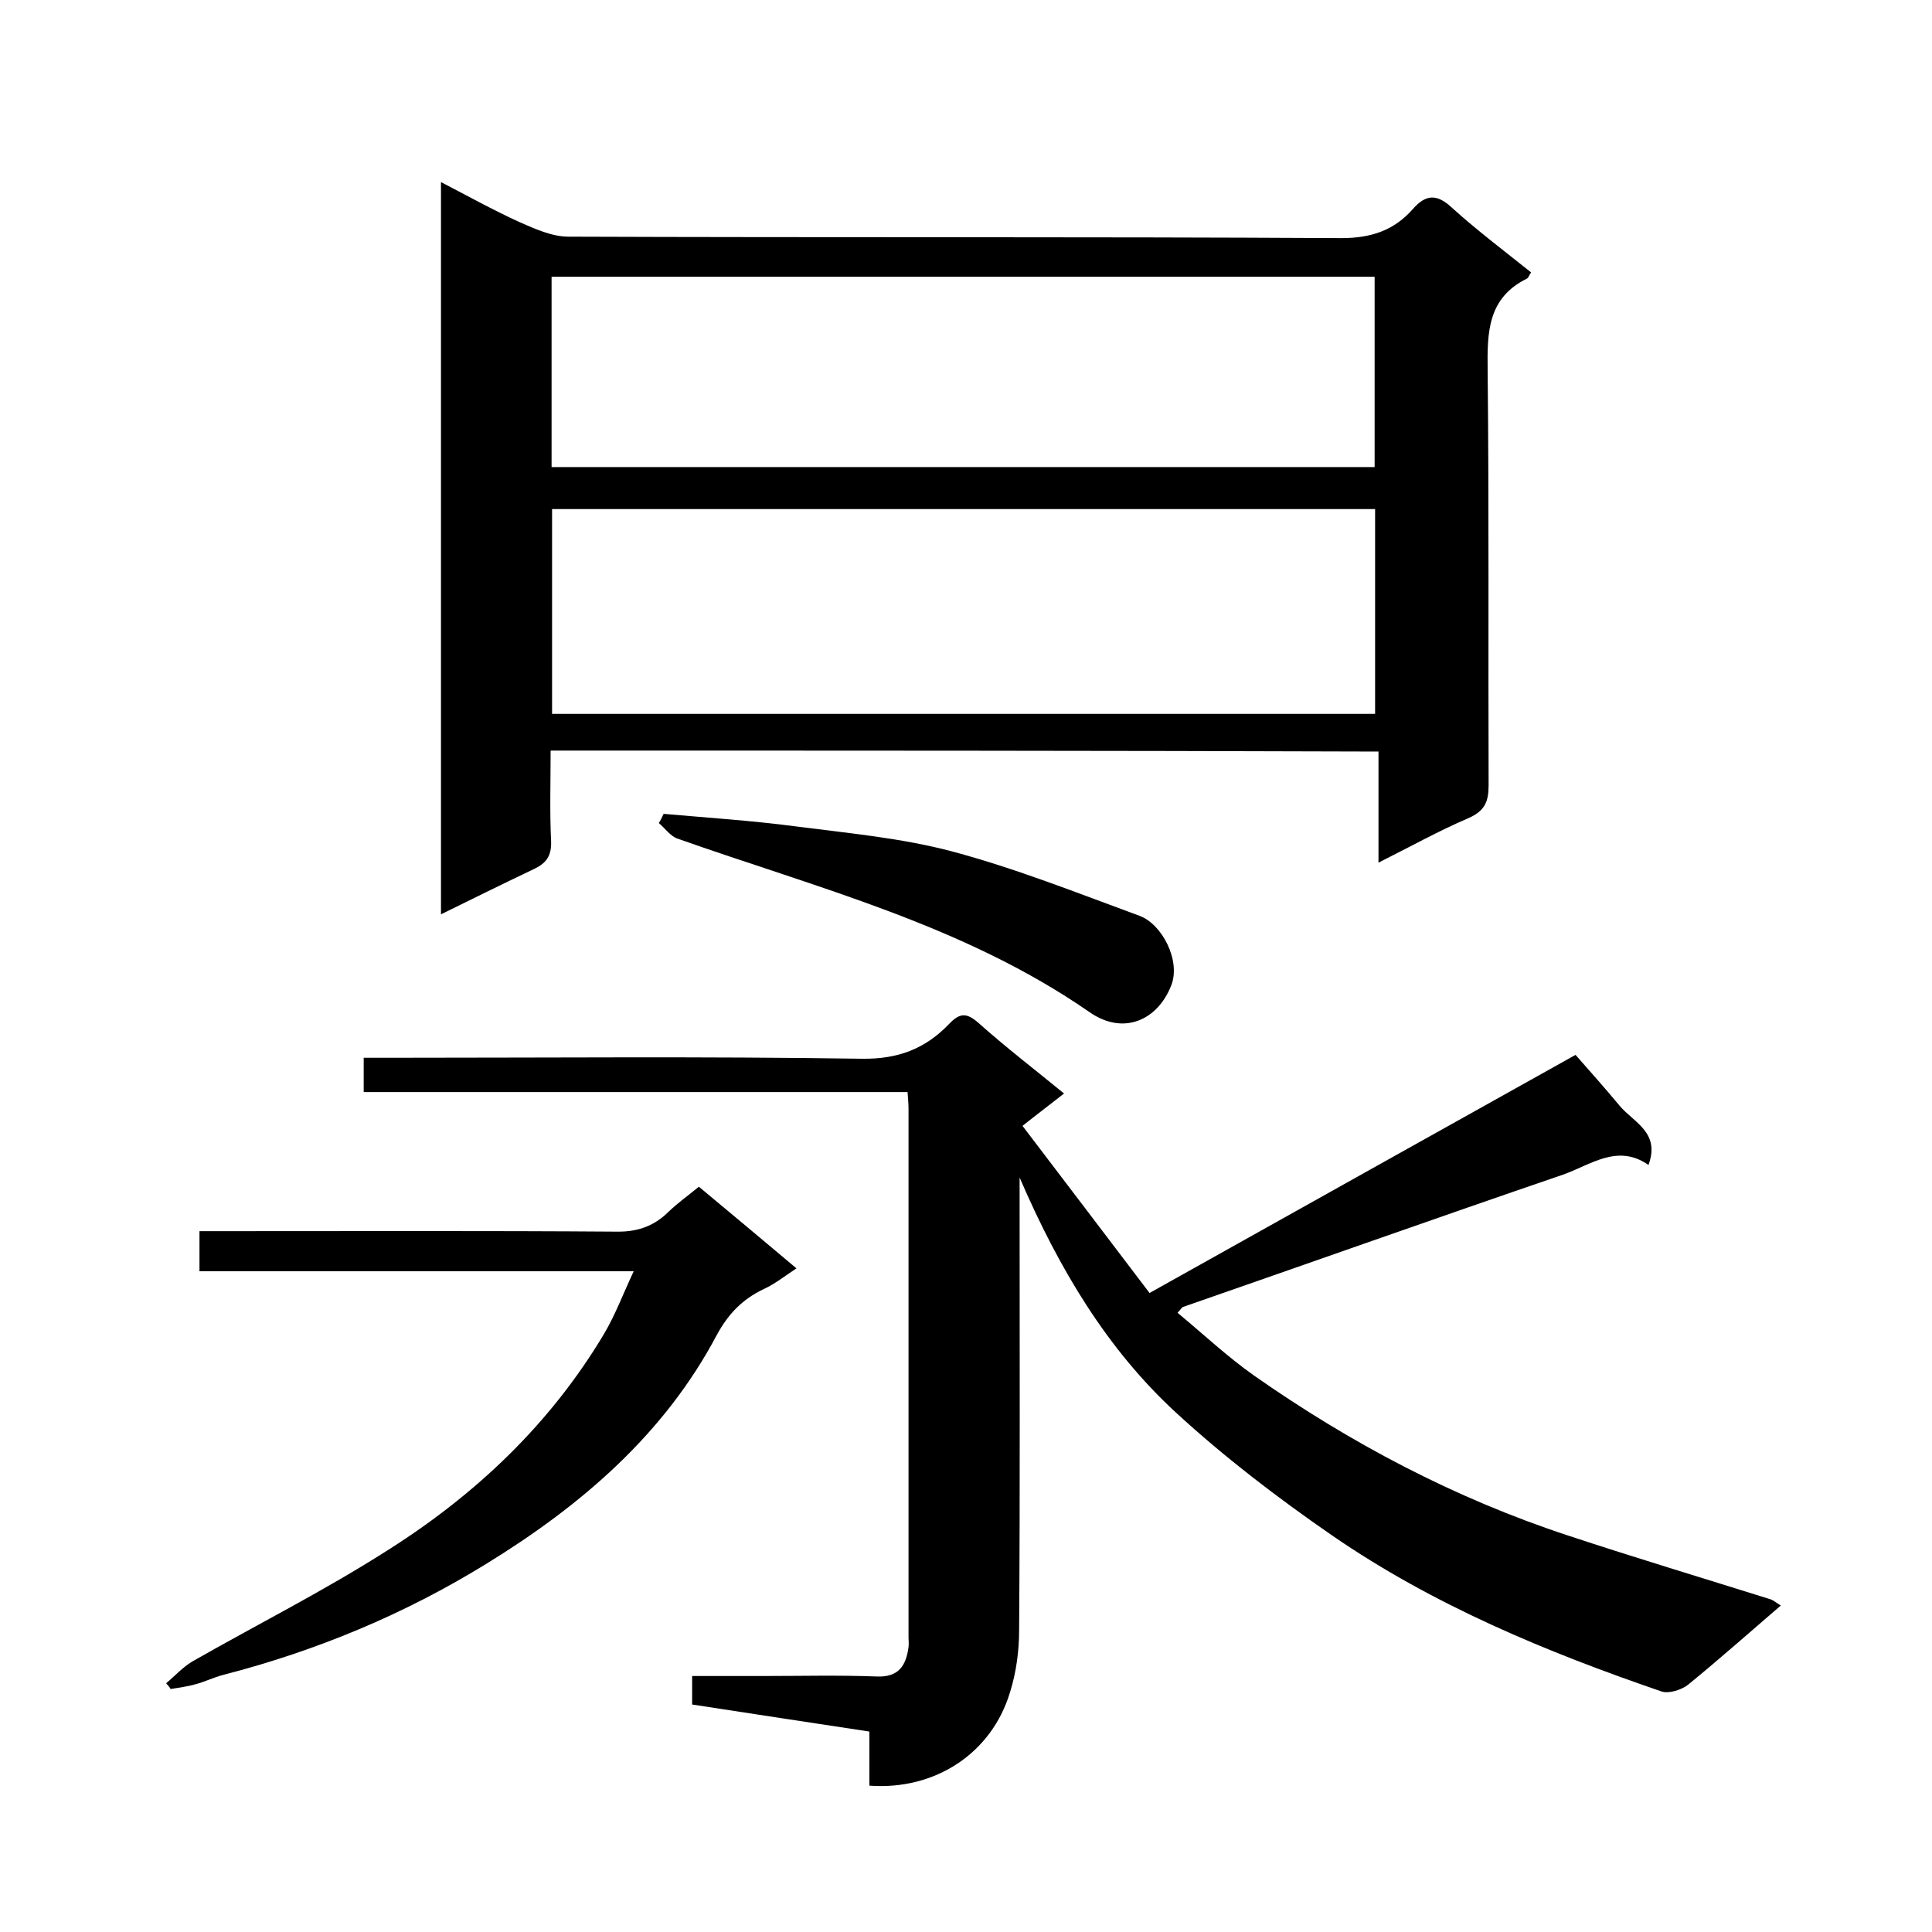 <svg enable-background="new 0 0 400 400" viewBox="0 0 400 400" xmlns="http://www.w3.org/2000/svg"><path d="m114 155.4c0 6.5-.2 12.7.1 18.8.1 3-1 4.5-3.5 5.7-6.3 3-12.6 6.1-19.3 9.4 0-50.7 0-100.7 0-151.6 5.6 2.9 10.8 5.8 16.3 8.3 3.2 1.4 6.7 3 10.1 3 53.3.2 106.7 0 160 .3 6.2 0 10.9-1.6 14.8-6 2.7-3.1 5-3.2 8.1-.3 5.2 4.7 10.9 9 16.4 13.4-.4.5-.5 1.1-.9 1.3-8.1 4-8.2 11.1-8.1 18.9.3 28.7.1 57.3.2 86 0 3.4-.8 5.3-4.2 6.8-6.1 2.6-12 5.9-18.6 9.2 0-7.9 0-15.3 0-23-57.4-.2-114.1-.2-171.4-.2zm170.7-7.6c0-14.3 0-28.4 0-42.4-57 0-113.7 0-170.4 0v42.4zm-170.5-51.1h170.4c0-13.4 0-26.4 0-39.4-57 0-113.6 0-170.4 0z"/><path d="m180 369.7c0-3.9 0-7.6 0-11.2-12.4-1.9-24.5-3.7-36.7-5.6 0-1.9 0-3.5 0-5.9h14.7c7.8 0 15.7-.2 23.5.1 4.5.2 6.1-2.2 6.6-6.1.1-.7 0-1.3 0-2 0-36.5 0-73 0-109.5 0-1-.1-1.9-.2-3.4-37.6 0-75 0-112.6 0 0-2.5 0-4.4 0-7.1h5.2c32.7 0 65.3-.3 98 .2 7.5.1 13.1-2.1 18-7.2 2.2-2.3 3.6-2.4 6.1-.2 5.6 5 11.6 9.6 17.7 14.6-2.8 2.2-5.2 4-8.6 6.7 8.7 11.4 17.4 22.9 26.3 34.6 30-16.8 59.2-33.1 88.2-49.3 3 3.4 6.1 6.9 9.1 10.5 2.9 3.5 8.5 5.5 6 12.3-6.4-4.5-12 0-17.7 2-26.3 9-52.5 18.3-78.7 27.4-.1 0-.2.2-1.1 1.2 5.2 4.3 10.2 9 15.7 12.9 20.1 14.1 41.7 25.5 65.1 33.2 13.9 4.6 27.9 8.8 41.9 13.2.7.2 1.3.8 2.2 1.3-6.4 5.5-12.7 11.1-19.2 16.4-1.4 1.1-4 1.9-5.5 1.4-23.9-8.2-47.3-17.9-68.2-32.3-11.3-7.8-22.3-16.2-32.4-25.5-14.2-13.1-24.1-29.6-32.3-48.6v5.6c0 29.3.1 58.7-.1 88 0 4.4-.6 8.9-1.9 13-3.8 12.6-15.5 20.3-29.1 19.3z"/><path d="m34.4 348.5c1.8-1.5 3.4-3.3 5.4-4.5 13.5-7.7 27.4-14.7 40.4-23 18.2-11.5 33.7-26.1 44.9-44.9 2.3-3.9 3.9-8.2 6.1-12.9-30.2 0-59.8 0-89.9 0 0-2.9 0-5.3 0-8.3h5.2c27.2 0 54.3-.1 81.5.1 4.3 0 7.6-1.3 10.5-4.2 1.9-1.8 4-3.3 6.2-5.1 6.6 5.5 13.2 11 20.2 16.9-2.3 1.5-4.4 3.2-6.8 4.3-4.4 2.1-7.3 5.1-9.7 9.5-10.9 20.6-28.1 35.3-47.6 47.3-17 10.5-35.3 18.1-54.7 23.1-1.9.5-3.7 1.4-5.6 1.9-1.7.5-3.5.7-5.2 1 0-.2-.5-.7-.9-1.2z"/><path d="m137.4 168.5c9.1.8 18.3 1.4 27.4 2.6 10.8 1.4 21.9 2.4 32.4 5.2 13.1 3.5 25.9 8.6 38.7 13.3 4.7 1.7 8.6 9.3 6.6 14.4-2.8 7.2-9.9 10.5-17 5.5-26-18-56.2-25.6-85.3-35.9-1.4-.5-2.5-2.1-3.8-3.2.4-.6.7-1.3 1-1.9z"/></svg>
